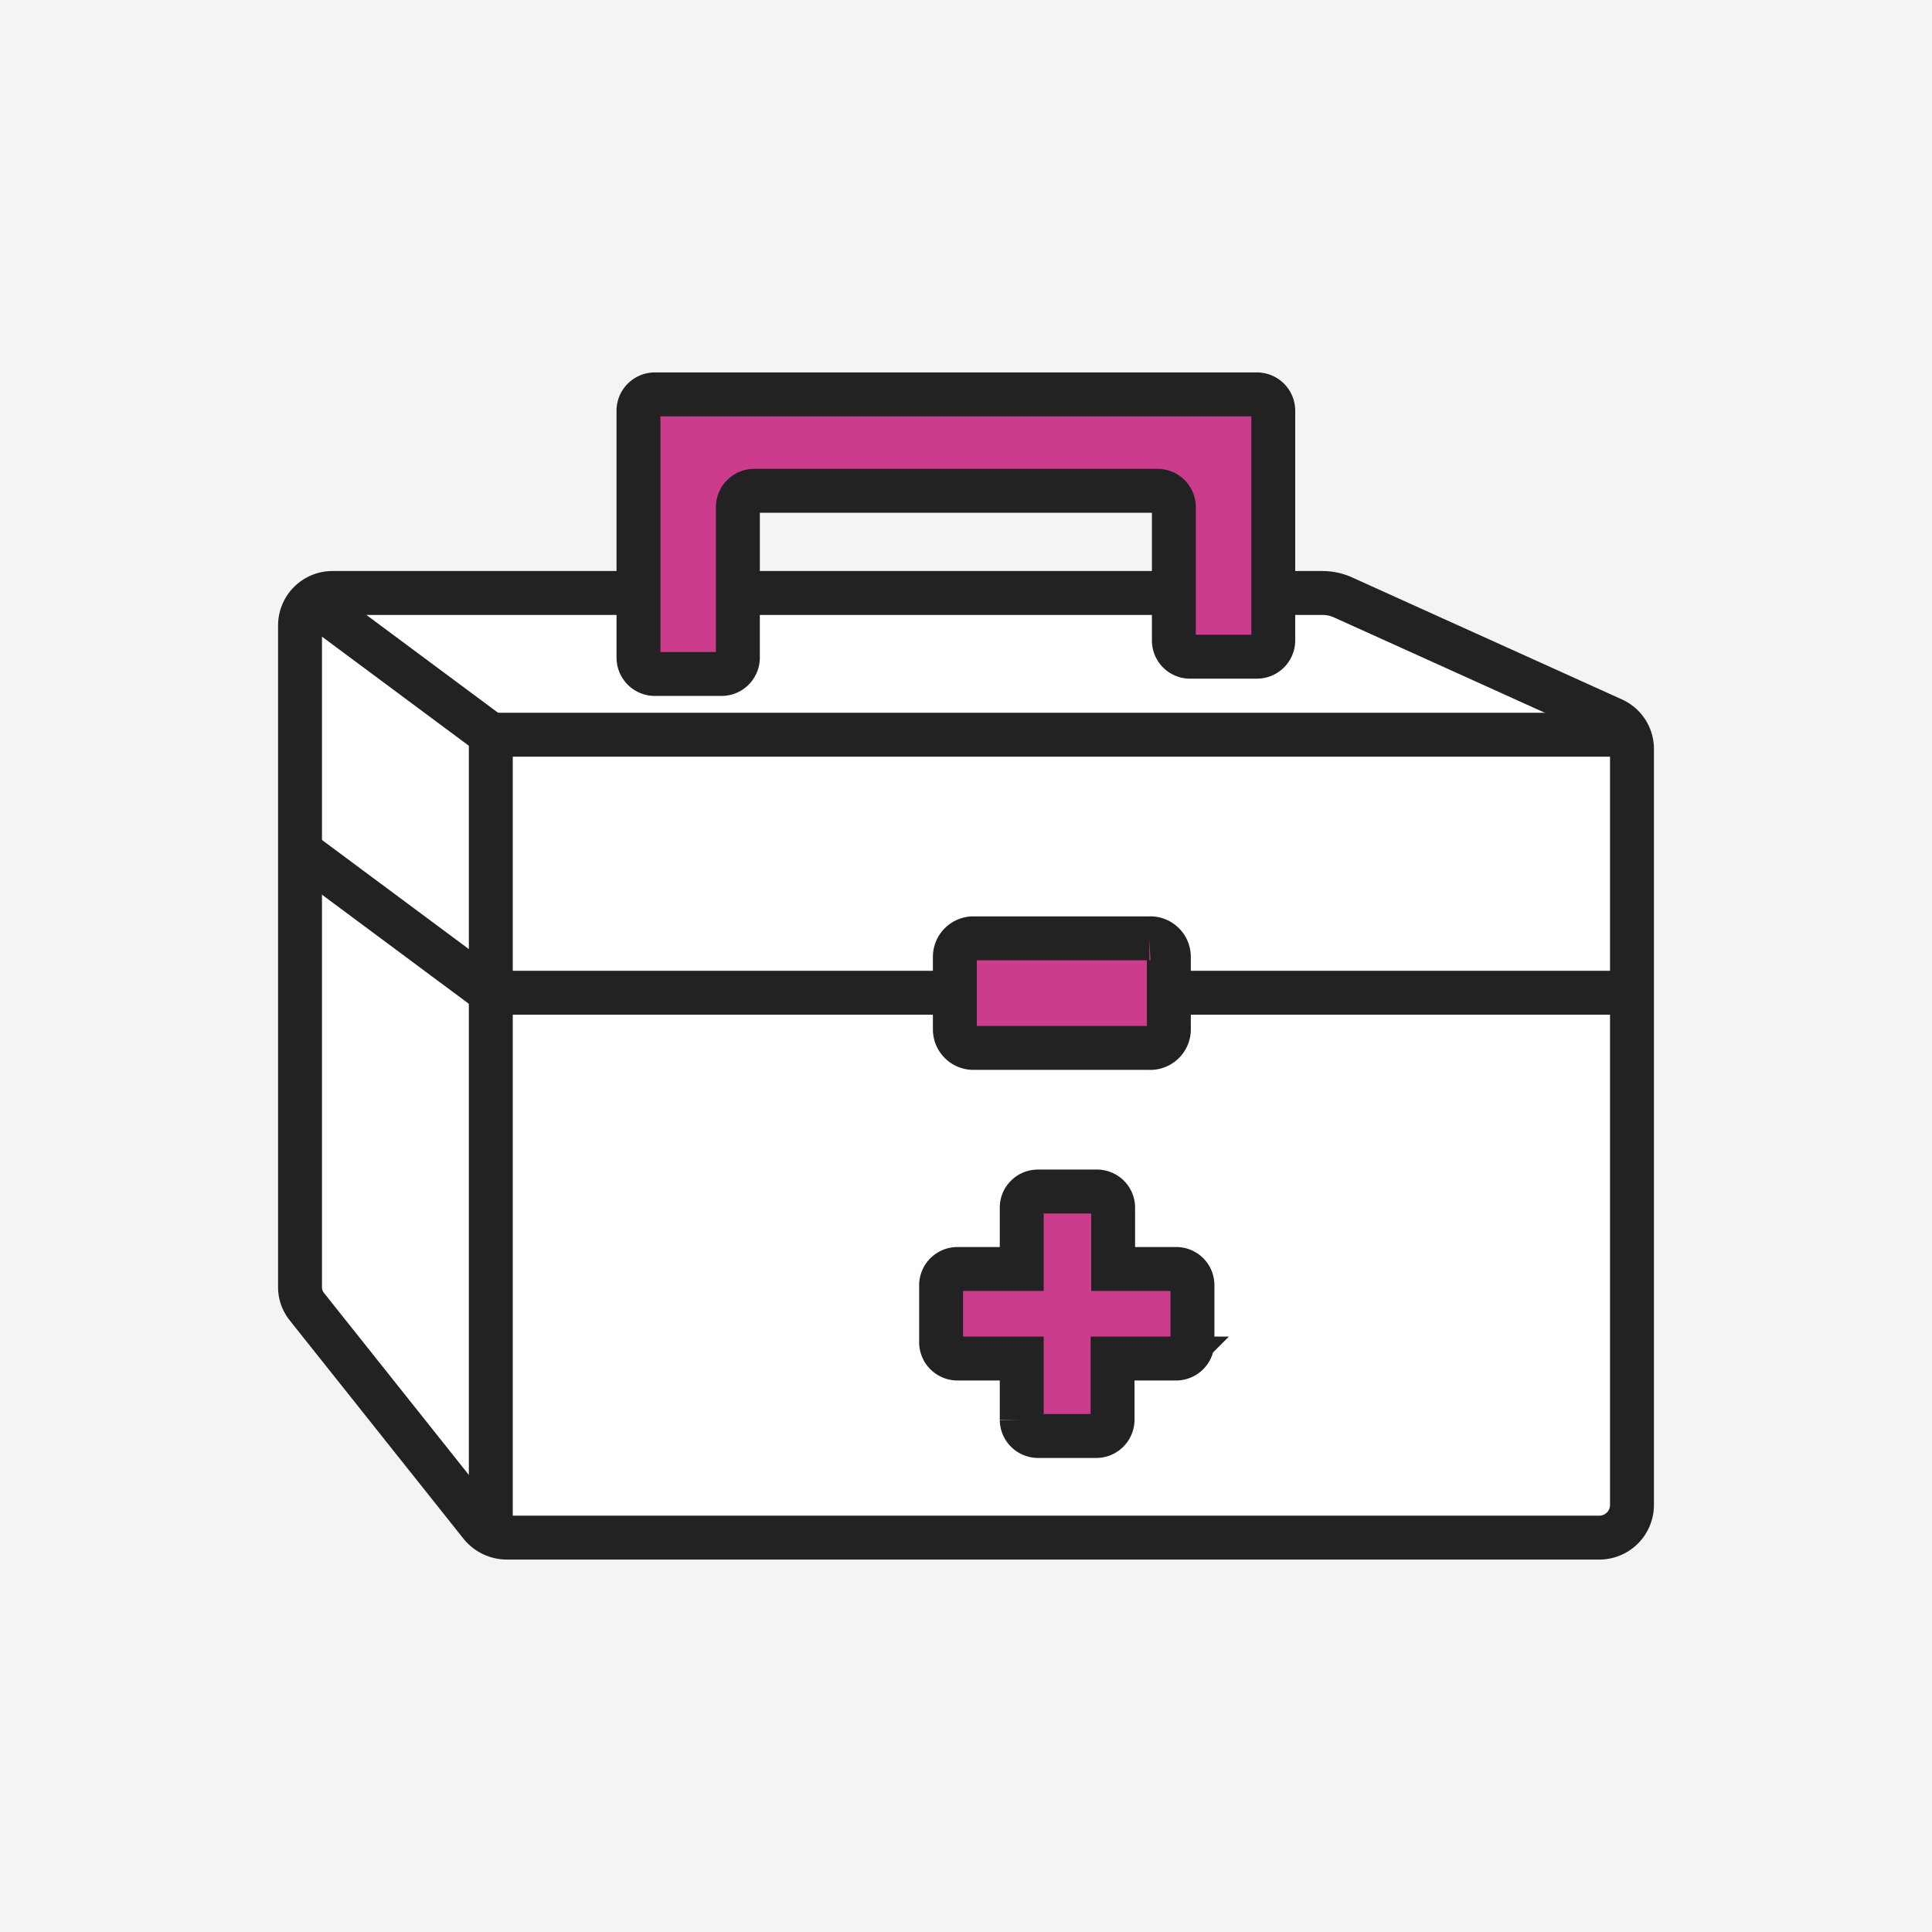 <svg xmlns="http://www.w3.org/2000/svg" width="104" height="104" viewBox="0 0 104 104"><g id="レイヤー_1" data-name="レイヤー 1"><rect width="104" height="104" style="fill:#f4f4f4"/></g><g id="レイヤー_7" data-name="レイヤー 7"><path d="M71.17,31.92H17.93a1.75,1.75,0,0,0-1.78,1.73V69.28a1.69,1.69,0,0,0,.37,1.06L25.88,82.1a1.82,1.82,0,0,0,1.41.67H86.07A1.76,1.76,0,0,0,87.85,81V40.31a1.74,1.74,0,0,0-1-1.57L72.3,32.16A2.73,2.73,0,0,0,71.17,31.92Z" style="fill:#fff;stroke:#222;stroke-miterlimit:10;stroke-width:2.364px"/><path d="M26.42,82.77V39.55H87.85" style="fill:none;stroke:#222;stroke-miterlimit:10;stroke-width:2.364px"/><path d="M26.42,39.55l-9.18-6.82" style="fill:none;stroke:#222;stroke-miterlimit:10;stroke-width:2.364px"/><path d="M16.15,45.81l10.27,7.63H87.85" style="fill:none;stroke:#222;stroke-miterlimit:10;stroke-width:2.364px"/><path d="M61.87,56.41H52.4a1,1,0,0,1-1-1v-3.9a1,1,0,0,1,1-1h9.47a1,1,0,0,1,1.05,1v3.9A1,1,0,0,1,61.87,56.41Z" style="fill:#cc3c8d;stroke:#222;stroke-miterlimit:10;stroke-width:2.364px"/><path d="M63.33,68.31H59.92V65a.87.87,0,0,0-.89-.86H55.85A.87.87,0,0,0,55,65v3.31H51.55a.88.88,0,0,0-.89.86v3.09a.88.88,0,0,0,.89.87H55v3.3a.88.88,0,0,0,.89.87H59a.88.88,0,0,0,.89-.87v-3.3h3.41a.88.88,0,0,0,.89-.87V69.17A.87.87,0,0,0,63.33,68.31Z" style="fill:#cc3c8d;stroke:#222;stroke-miterlimit:10;stroke-width:2.364px"/><path d="M38.83,36.28H35.26a.88.88,0,0,1-.89-.86V22.1a.88.88,0,0,1,.89-.87H67.64a.88.88,0,0,1,.9.87V34.49a.88.88,0,0,1-.9.86H64.08a.87.87,0,0,1-.89-.86v-7.2a.88.88,0,0,0-.89-.87H40.61a.88.88,0,0,0-.89.87v8.13A.88.88,0,0,1,38.83,36.28Z" style="fill:#cc3c8d;stroke:#222;stroke-miterlimit:10;stroke-width:2.364px"/></g></svg>